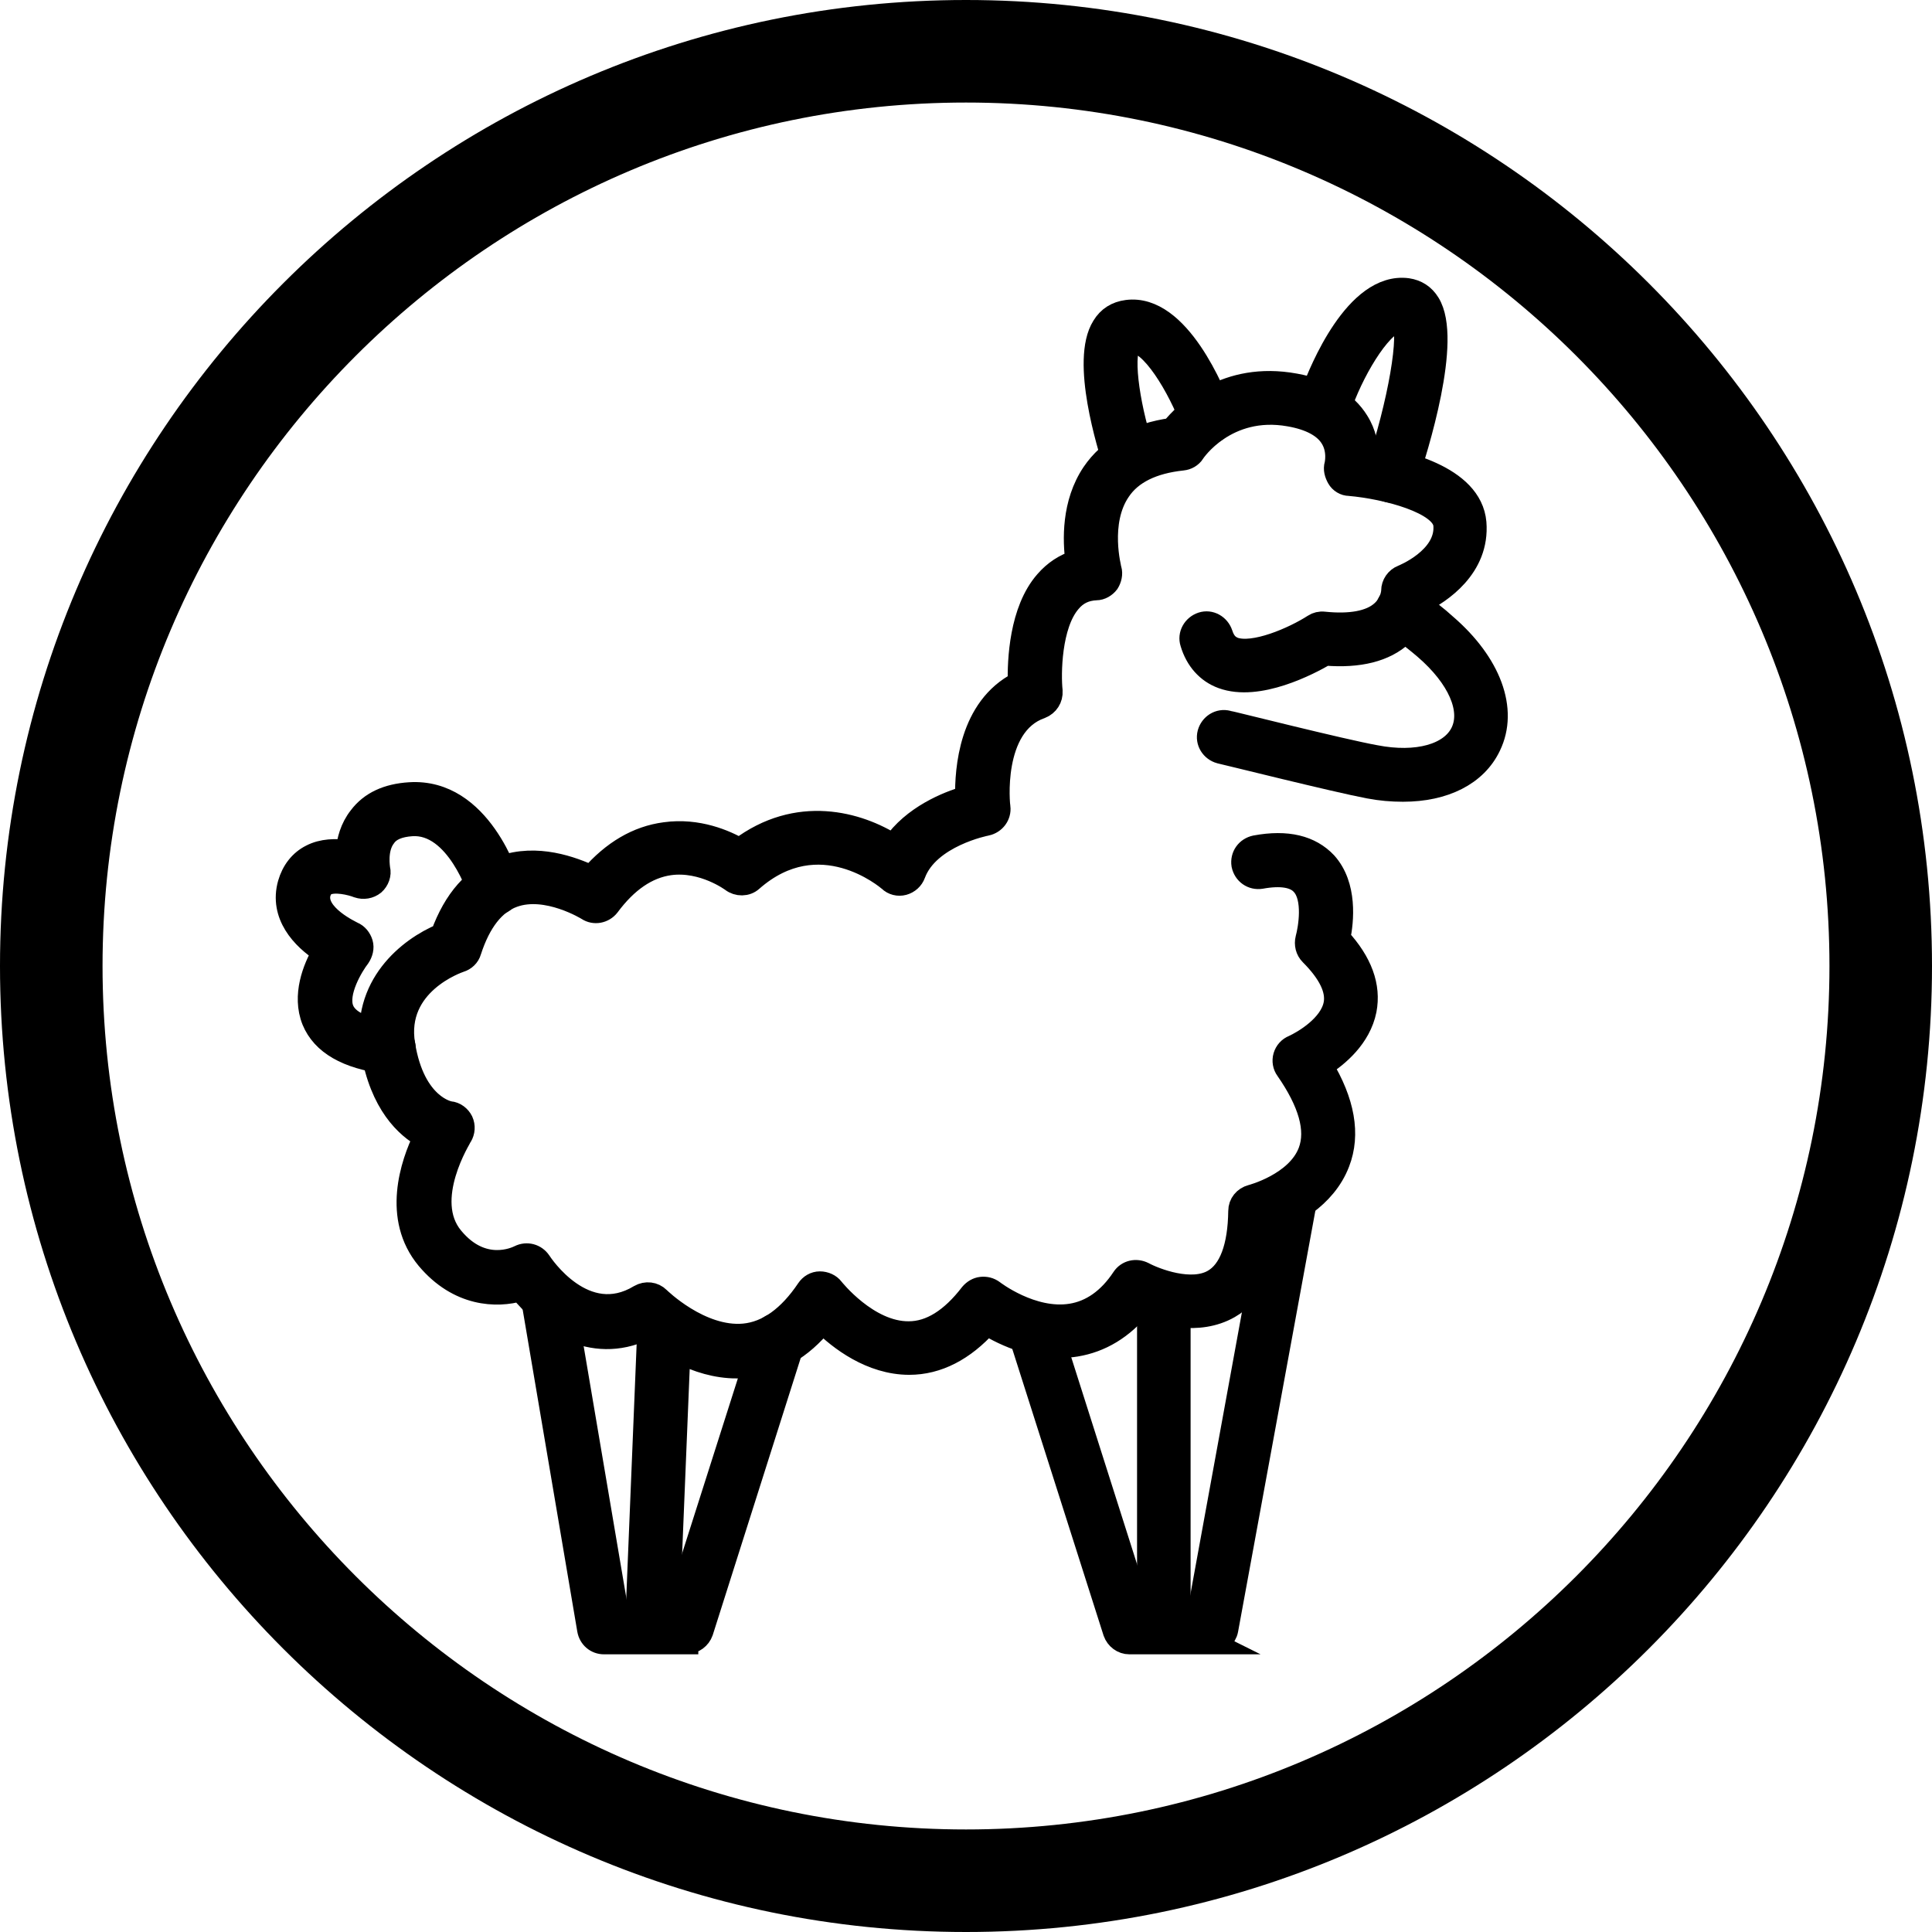 <?xml version="1.0" encoding="UTF-8"?>
<svg id="Layer_2" data-name="Layer 2" xmlns="http://www.w3.org/2000/svg" viewBox="0 0 42.58 42.58">
  <defs>
    <style>
      .cls-1 {
        stroke: #000;
        stroke-miterlimit: 10;
        stroke-width: .5px;
      }
    </style>
  </defs>
  <g id="Layer_1-2" data-name="Layer 1">
    <path d="M0,21.29C0,9.55,9.55,0,21.29,0s21.29,9.55,21.29,21.29-9.55,21.29-21.29,21.29S0,33.03,0,21.29ZM40.32,21.29c0-10.49-8.54-19.03-19.03-19.03S2.26,10.8,2.26,21.29s8.54,19.03,19.03,19.03,19.03-8.54,19.03-19.03Z"/>
    <g>
      <path class="cls-1" d="M30.92,17.42c-.24,0-.49-.02-.75-.07-.74-.14-3.18-.75-3.28-.77-.18-.05-.3-.23-.25-.42.05-.18.23-.3.42-.25.03,0,2.52.63,3.25.76.92.18,1.67-.03,1.91-.53.24-.5-.07-1.21-.81-1.85-.15-.13-.39-.32-.71-.56-.15-.11-.18-.33-.07-.48.11-.15.33-.18.48-.07.33.25.58.44.74.59.99.85,1.37,1.87.98,2.67-.3.63-1,.98-1.91.98Z"/>
      <path class="cls-1" d="M16.24,30.13c-.91,0-1.68-.55-2.03-.84-1.19.56-2.22-.21-2.74-.86-.52.15-1.36.13-2.05-.69-.75-.9-.35-2.09-.06-2.68-.4-.22-.96-.73-1.16-1.91-.23-1.43.82-2.25,1.54-2.55.28-.77.72-1.27,1.32-1.49.77-.28,1.56.02,1.97.21.48-.55,1.02-.87,1.63-.95.72-.1,1.33.17,1.64.35,1.28-.97,2.62-.58,3.39-.09.43-.63,1.19-.94,1.61-1.06-.01-.61.08-1.97,1.16-2.52-.01-.49.03-1.59.59-2.23.19-.22.42-.37.68-.45-.06-.46-.09-1.27.36-1.94.36-.53.95-.86,1.74-.97.29-.36,1.19-1.26,2.71-.98.66.12,1.12.39,1.38.81.17.27.21.54.21.75.73.11,2.29.45,2.38,1.48.08.99-.78,1.54-1.18,1.74-.04.2-.15.48-.43.73-.38.35-.95.49-1.69.43-.36.21-1.48.8-2.27.51-.33-.12-.57-.39-.68-.76-.06-.18.05-.37.23-.43.18-.06.37.05.43.23.07.22.18.28.27.32.44.16,1.32-.22,1.77-.51.06-.04.14-.06.22-.05.58.06,1.02-.02,1.27-.24.23-.2.24-.45.24-.47,0-.14.09-.27.22-.32,0,0,.99-.39.93-1.13-.04-.49-1.28-.82-2.1-.89-.1,0-.2-.06-.25-.15s-.08-.19-.05-.29h0s.08-.32-.1-.6c-.15-.24-.46-.41-.92-.49-1.4-.25-2.11.81-2.11.82-.06.09-.15.14-.25.15-.66.07-1.13.3-1.39.69-.48.7-.2,1.73-.2,1.74.03.1,0,.21-.05.29-.06.08-.16.14-.26.14-.24.01-.43.1-.58.28-.44.51-.45,1.6-.41,1.97.01.16-.08.3-.23.36-1.12.39-.93,2.18-.92,2.2.02.18-.1.34-.28.38-.01,0-1.28.25-1.59,1.09-.04.11-.13.19-.24.22-.11.03-.23,0-.31-.08-.06-.05-1.54-1.31-3.03,0-.12.11-.31.11-.44.01,0,0-.63-.47-1.37-.37-.5.07-.95.38-1.35.92-.11.14-.31.18-.46.08,0,0-.9-.56-1.64-.29-.42.15-.74.56-.95,1.21-.03.11-.12.19-.22.22-.06.02-1.46.5-1.24,1.84.22,1.37,1,1.5,1.01,1.5.12.01.22.09.27.19.05.11.04.23-.02.33,0,.01-.89,1.4-.19,2.24.66.8,1.4.45,1.48.41.16-.08.35-.03.45.12.04.06.98,1.49,2.2.75.14-.08.31-.06.42.05,0,0,.91.9,1.88.81.52-.05.99-.39,1.4-1,.06-.09.16-.15.27-.15.11,0,.22.05.28.13,0,0,.77.98,1.68.97.48,0,.94-.29,1.37-.85.06-.07.14-.12.23-.13.09-.01.18.01.26.07,0,0,.85.66,1.72.52.44-.07.83-.34,1.14-.81.1-.15.29-.19.45-.11.26.14,1.06.45,1.55.16.36-.21.56-.73.57-1.53,0-.16.11-.29.26-.33,0,0,1.01-.26,1.28-.98.18-.48,0-1.09-.5-1.81-.06-.08-.08-.19-.05-.29.03-.1.1-.18.2-.22.22-.1.82-.45.91-.93.06-.32-.12-.69-.53-1.1-.09-.09-.12-.22-.09-.34.06-.22.18-.9-.1-1.2-.16-.18-.47-.23-.91-.15-.19.03-.36-.09-.4-.28-.03-.19.09-.36.28-.4.7-.13,1.21,0,1.55.36.45.5.37,1.28.29,1.66.49.53.68,1.06.58,1.58-.12.6-.61,1.01-.96,1.23.48.79.61,1.51.37,2.13-.3.79-1.1,1.18-1.51,1.33-.06.92-.36,1.55-.9,1.86-.68.39-1.52.15-1.95-.03-.4.49-.88.78-1.43.87-.82.13-1.57-.23-1.96-.47-.51.57-1.09.87-1.71.87h0c-.84,0-1.54-.54-1.91-.91-.47.58-1.03.9-1.65.96-.07,0-.14,0-.21,0Z"/>
      <path class="cls-1" d="M26.72,36.21h-1.83c-.15,0-.28-.1-.33-.24l-2.08-6.53c-.06-.18.04-.37.22-.43.18-.06.37.04.43.22l2,6.29h1.29l1.66-9.09c.03-.19.21-.31.4-.28.19.03.31.21.28.4l-1.72,9.37c-.03.16-.17.28-.34.28Z"/>
      <path class="cls-1" d="M25.65,35.88c-.19,0-.34-.15-.34-.34v-6.84c0-.19.15-.34.34-.34s.34.15.34.34v6.84c0,.19-.15.34-.34.34Z"/>
      <path class="cls-1" d="M15.14,36.21h-1.83c-.17,0-.31-.12-.34-.29l-1.24-7.31c-.03-.19.09-.36.28-.4.19-.03.36.09.4.28l1.19,7.02h1.29l1.94-6.09c.06-.18.25-.28.43-.22.18.06.28.25.22.43l-2.01,6.33c-.05.14-.18.24-.33.24Z"/>
      <path class="cls-1" d="M14.38,35.88s0,0-.01,0c-.19,0-.34-.17-.33-.36l.26-6.35c0-.19.17-.34.36-.33.19,0,.34.17.33.36l-.26,6.35c0,.18-.16.33-.34.33Z"/>
      <path class="cls-1" d="M8.55,23.42s-.03,0-.04,0c-.86-.11-1.4-.42-1.61-.93-.22-.55.02-1.15.23-1.51-.47-.3-.95-.82-.76-1.5.08-.28.25-.5.49-.62.25-.13.54-.13.79-.1.02-.23.09-.51.28-.75.24-.32.61-.49,1.1-.52,1.56-.1,2.17,1.9,2.2,1.99.05.18-.05.37-.23.43-.18.05-.37-.05-.43-.23h0s-.49-1.57-1.5-1.5c-.28.02-.48.1-.59.26-.21.27-.13.7-.13.71.03.12-.02.25-.11.33-.1.08-.23.1-.35.06-.15-.06-.52-.15-.71-.05-.05.02-.1.07-.14.19-.13.49.72.87.73.88.1.04.17.13.2.23.03.1,0,.21-.06.3-.14.18-.51.78-.36,1.16.13.33.65.46,1.06.51.19.02.32.2.3.38-.02.17-.17.3-.34.3Z"/>
      <path class="cls-1" d="M24.89,10.47c-.14,0-.28-.09-.33-.24-.12-.38-.72-2.28-.25-3.03.12-.2.3-.31.53-.34,1.14-.15,1.93,1.83,2.08,2.23.07.18-.03.37-.2.44-.18.07-.37-.03-.44-.2-.29-.79-.92-1.85-1.34-1.79-.01,0-.02,0-.04.03-.2.32,0,1.52.32,2.45.06.18-.04.37-.22.43-.04.01-.07.02-.11.02Z"/>
      <path class="cls-1" d="M30.67,10.83s-.07,0-.11-.02c-.18-.06-.28-.25-.22-.43.5-1.49.77-3.05.57-3.32-.42-.03-1.04,1.01-1.33,1.79-.07.18-.26.27-.44.2-.18-.07-.27-.26-.2-.44.15-.4.94-2.38,2.08-2.23.2.03.36.13.47.31.49.79-.26,3.19-.5,3.9-.05.14-.18.23-.32.23Z"/>
    </g>
  </g>
</svg>